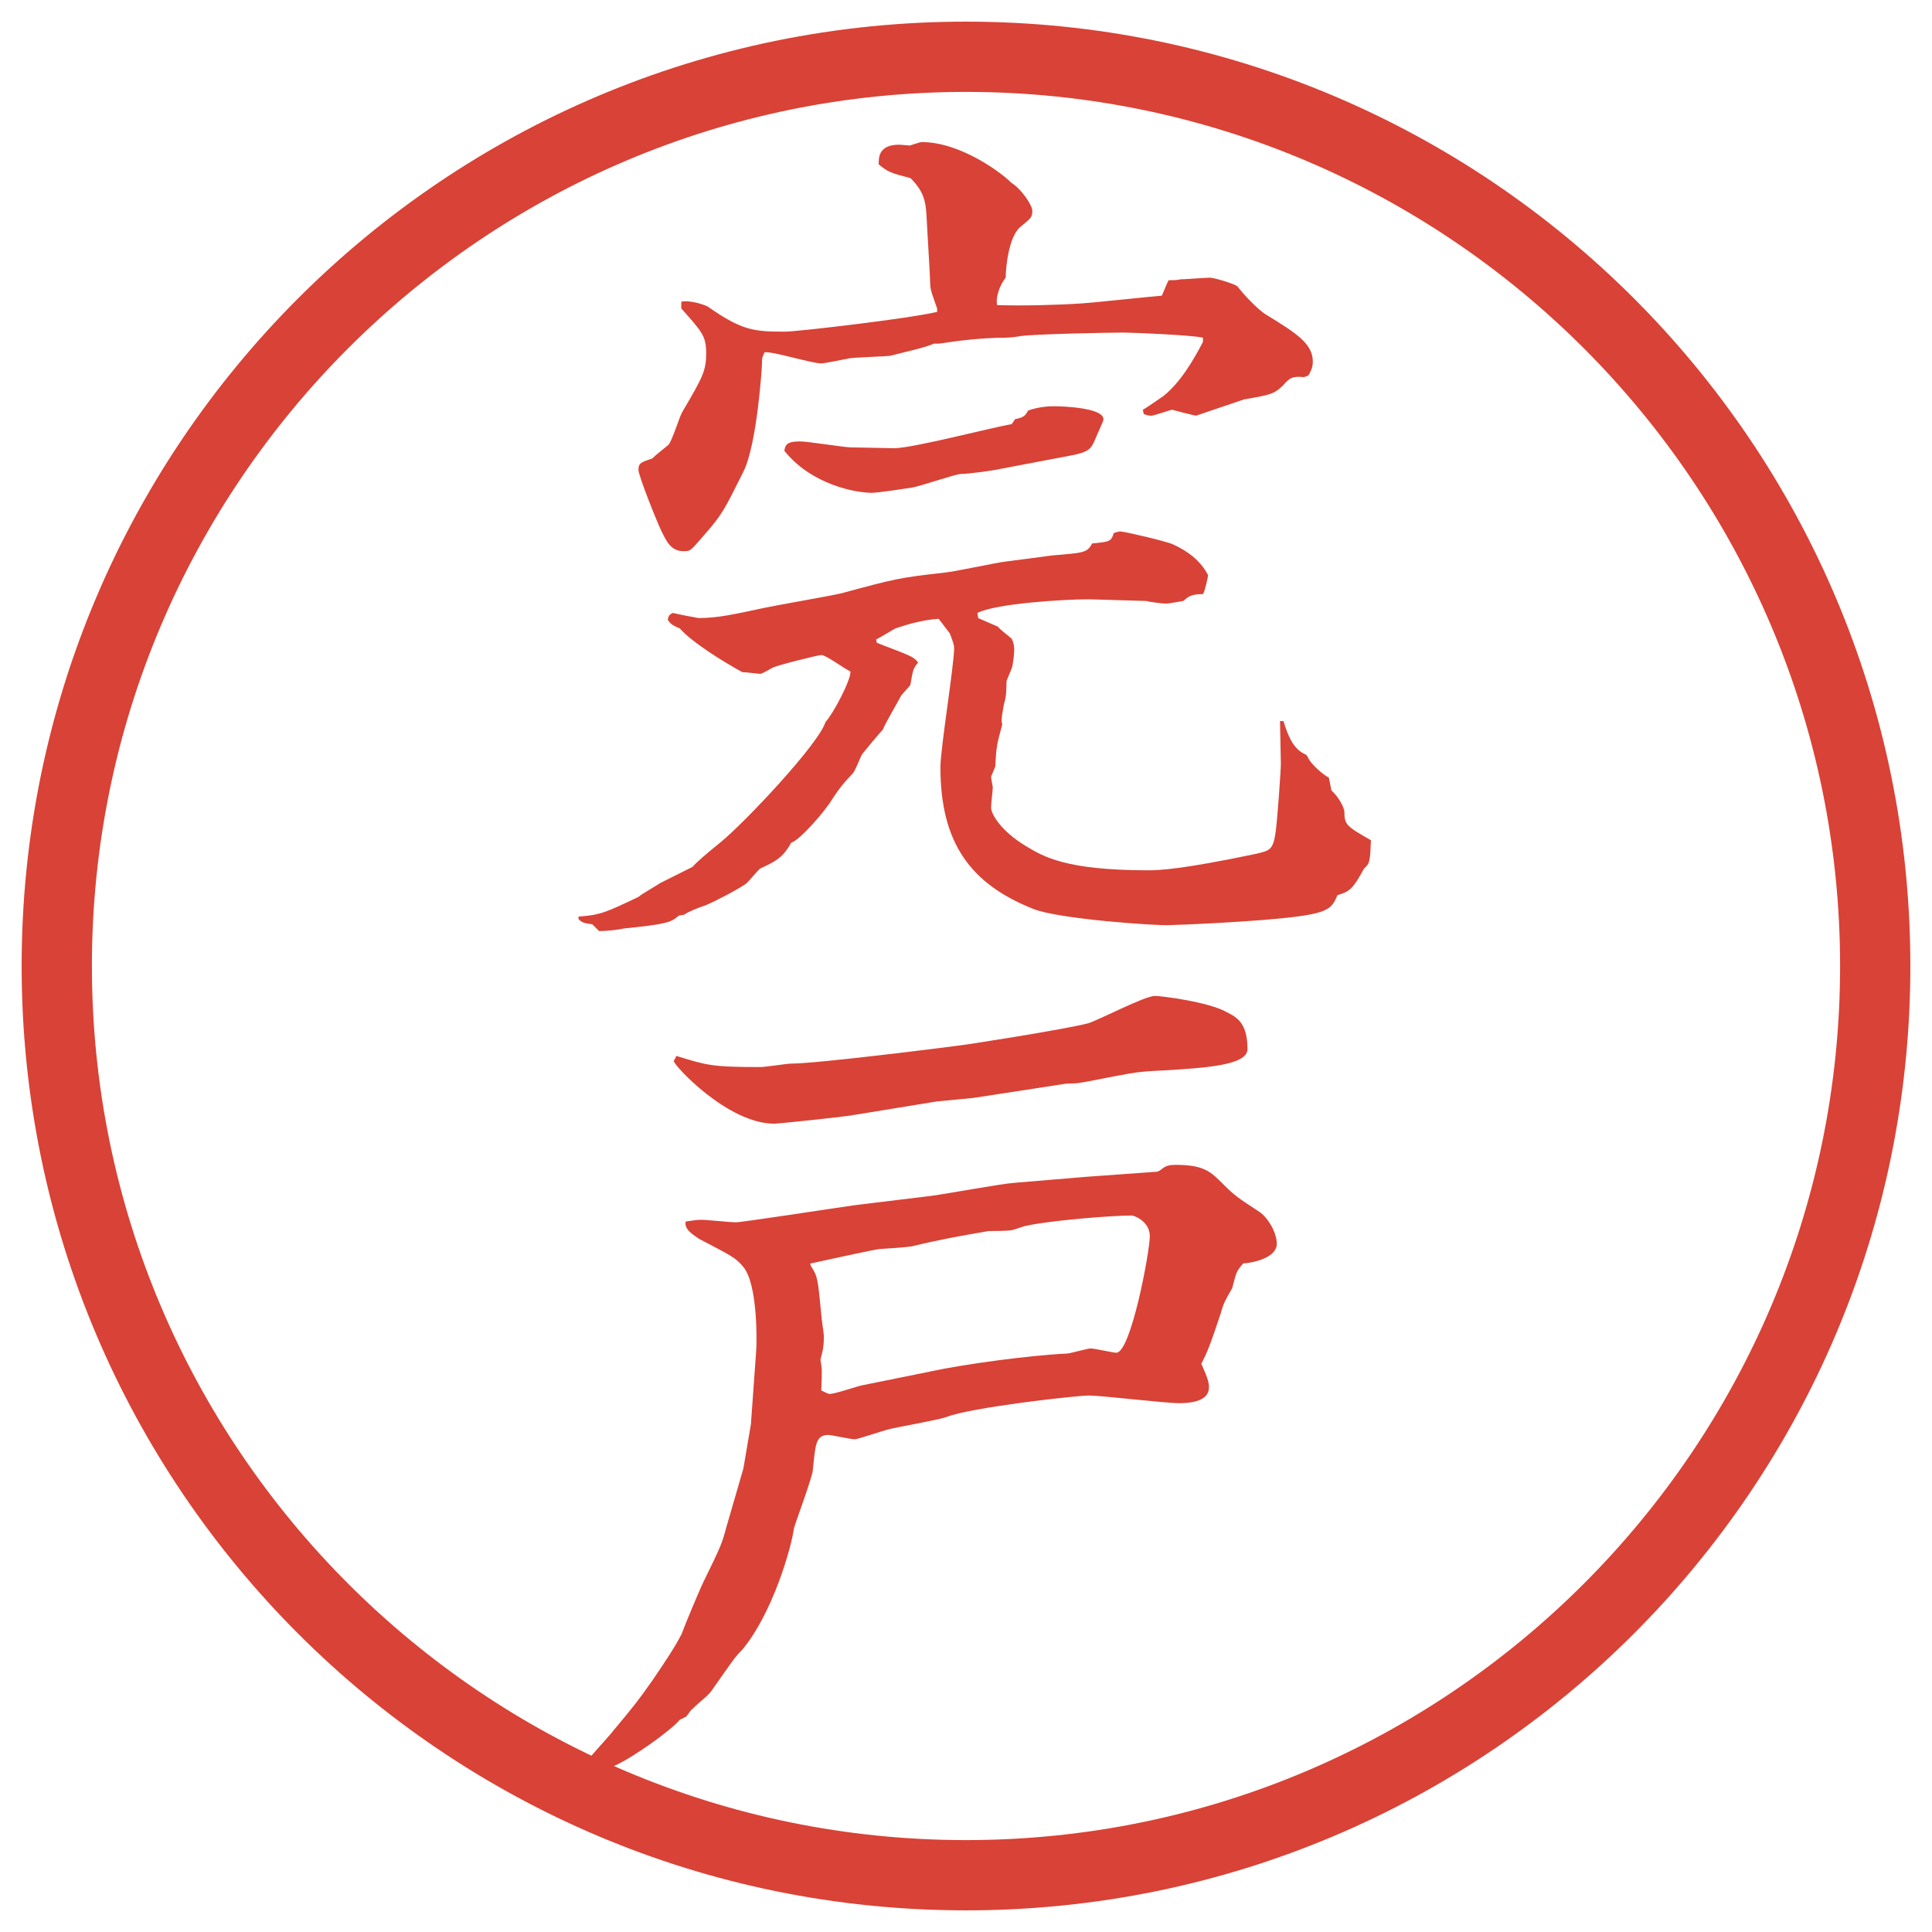 <?xml version="1.0" encoding="UTF-8"?>
<svg id="_レイヤー_1" data-name="レイヤー_1" xmlns="http://www.w3.org/2000/svg" version="1.1" viewBox="0 0 27.496 27.496">
  <!-- Generator: Adobe Illustrator 29.8.3, SVG Export Plug-In . SVG Version: 2.1.1 Build 3)  -->
  <g id="_楕円形_1" data-name="楕円形_1">
    <path d="M13.748,1.308c6.859,0,12.44,5.581,12.44,12.44s-5.581,12.44-12.44,12.44S1.308,20.607,1.308,13.748,6.889,1.308,13.748,1.308M13.748.308C6.325.308.308,6.325.308,13.748s6.017,13.44,13.44,13.44,13.44-6.017,13.44-13.44S21.171.308,13.748.308h0Z" fill="#d94236"/>
  </g>
  <g>
    <path d="M8.234,13.045c.317-.024.391-.061.854-.281.037-.037.256-.159.305-.195l.464-.232c.061-.073.208-.195.403-.354.342-.281,1.392-1.392,1.489-1.709.098-.098.366-.598.354-.72-.073-.024-.342-.232-.415-.232-.037,0-.635.146-.696.183-.024.012-.146.085-.171.085s-.208-.024-.256-.024c-.269-.146-.72-.427-.891-.623-.122-.049-.134-.073-.171-.122.012-.061.024-.073.073-.098.037.012.354.073.366.073.269,0,.488-.049.94-.146.171-.037.952-.171,1.099-.208.769-.208.818-.22,1.465-.293.134-.012.757-.146.878-.159.11-.012.562-.073.647-.085.452-.037.5-.037.573-.171.244-.024.27-.024.306-.146.024-.012.073-.024.098-.024.049,0,.635.134.745.183.219.098.402.244.5.439,0,.024-.049.244-.073.269-.171,0-.208.037-.28.098-.208.037-.221.037-.257.037s-.231-.024-.269-.037c-.024,0-.781-.024-.818-.024-.365,0-1.33.061-1.586.195l.012.073.281.122c.023.037.17.146.195.171.012.024.036.073.036.159,0,.061-.013.159-.024.22,0,.037-.086.208-.086.232,0,.085,0,.22-.036.317-.013.098-.049.22-.024.293-.073.269-.085.305-.098.586,0,.024-.061.146-.061.159,0,.024.024.134.024.146,0,.061-.024.22-.024.293,0,.085.134.33.5.549.244.146.561.342,1.733.342.159,0,.476-.012,1.526-.232.207-.049.256-.049.293-.33.023-.171.072-.854.072-.952s-.012-.525-.012-.61h.049c.061.195.135.403.317.476l.024.024c.037.11.232.269.305.305l.037.183c.098.085.184.244.184.305,0,.183.036.208.378.403-.013.293-.013.33-.098.403-.159.293-.208.33-.378.378-.074.171-.11.244-.574.305-.537.073-1.721.122-1.818.122-.159.012-1.588-.085-1.941-.232-.891-.354-1.318-.94-1.318-2.014,0-.269.195-1.453.195-1.697,0-.024,0-.049-.061-.208l-.159-.208c-.208.012-.427.073-.61.134-.049.024-.244.146-.281.159l.012.049c.476.183.525.195.586.281-.073.085-.073.11-.11.317-.012.024-.122.134-.134.159-.037.073-.232.403-.256.476-.037.037-.293.342-.305.366-.024.049-.098.244-.134.269-.146.159-.159.171-.281.354-.11.183-.464.586-.586.623-.122.22-.232.269-.439.366-.037.024-.171.195-.208.22-.122.085-.452.256-.574.305-.11.037-.232.085-.305.134l-.073.012c-.11.098-.183.122-.781.183-.11.024-.269.037-.354.037l-.098-.098c-.134-.012-.159-.037-.195-.073v-.037ZM9.699,4.293c.134-.024.342.049.378.073.488.342.659.354,1.099.354.159,0,1.746-.183,2.161-.281v-.049c-.049-.146-.098-.256-.098-.342s-.037-.671-.049-.903c-.012-.256-.024-.403-.232-.61-.281-.073-.317-.085-.452-.195,0-.085-.012-.281.293-.281.024,0,.134.012.146.012s.146-.049.171-.049c.586,0,1.196.488,1.27.574.159.098.306.33.306.403,0,.098-.025.11-.172.232-.17.146-.207.598-.207.72-.086.11-.146.281-.122.391.342.012.854,0,1.208-.024.184-.012.977-.098,1.136-.11.013-.024.085-.208.098-.22.036,0,.134,0,.159-.012.061,0,.365-.024.427-.024s.342.085.391.122c.062.085.293.342.427.415.416.256.647.403.647.659,0,.061-.013.11-.062.195l-.061.024c-.171-.012-.195,0-.305.122-.123.122-.195.134-.55.195-.036.012-.647.22-.684.232-.062-.012-.257-.061-.342-.085-.013,0-.257.085-.293.085-.024,0-.049,0-.11-.024l-.012-.061c.049-.024.256-.171.293-.195.244-.195.428-.513.562-.769v-.061c-.146-.037-1.001-.073-1.136-.073-.268,0-1.281.024-1.452.049-.062.012-.171.024-.22.024-.317,0-.635.037-.952.085h-.073c-.085.049-.525.146-.61.171-.073.012-.5.024-.586.037-.061.012-.354.073-.403.073-.134,0-.684-.171-.806-.159-.037.073-.037.085-.037.146,0,.073-.073,1.184-.269,1.562-.269.537-.293.598-.574.916-.171.195-.171.208-.269.208-.183,0-.244-.134-.317-.281-.061-.122-.33-.793-.33-.879,0-.098.049-.11.195-.159.049-.049.146-.122.232-.195.049-.049.159-.403.195-.464.293-.5.342-.586.342-.842,0-.244-.061-.305-.354-.635v-.098ZM14.448,5.965c.121-.024.146-.049.183-.122.171-.061.329-.061.377-.061.135,0,.696.024.696.183,0,.024-.013.049-.11.269-.061.146-.085.195-.329.244l-1.025.195c-.098.024-.464.073-.574.073-.098.012-.598.183-.696.195-.085.012-.476.073-.562.073-.22,0-.854-.11-1.245-.598.012-.085.037-.134.22-.134.122,0,.623.085.732.085.098,0,.525.012.61.012.269,0,1.428-.305,1.673-.342l.049-.073Z" fill="#d94236"/>
    <path d="M10.688,20.253l.073-1.014c.012-.135.024-.965-.183-1.209-.11-.134-.171-.158-.635-.402-.024-.024-.22-.122-.183-.244.098-.012.146-.024.22-.024.085,0,.415.036.488.036.098,0,1.428-.207,1.697-.244l1.099-.134c.183-.024.989-.171,1.159-.183.159-.013.878-.074,1.025-.086l1.014-.073c.024,0,.073-.036.086-.049.049-.036.098-.049.183-.049.403,0,.501.098.671.269.172.171.208.195.525.402.122.086.244.293.244.452,0,.195-.317.269-.477.28-.098.11-.098.123-.158.354-.086.146-.122.208-.158.342-.123.366-.172.524-.281.732.024.062.109.22.109.329,0,.086-.036.232-.427.232-.195,0-1.099-.109-1.282-.109-.183,0-1.684.17-2.025.305-.134.049-.732.146-.854.184-.012,0-.415.134-.452.134-.061,0-.33-.062-.378-.062-.183,0-.183.146-.22.501,0,.085-.256.769-.269.83-.037.28-.305,1.208-.732,1.722-.11.109-.146.17-.439.586-.061.085-.159.146-.281.268-.024.013-.073.11-.098.11-.024.013-.049.024-.073.036-.134.159-.684.55-.94.66-.085,0-.427.134-.5.146l-.024-.049c.073-.11.452-.514.525-.611.305-.365.342-.414.549-.707.159-.232.33-.488.415-.66.049-.134.281-.695.342-.805.208-.428.232-.477.293-.709.159-.549.171-.586.244-.842l.11-.646ZM13.849,15.626l-.513.049-1.196.195c-.122.024-1.062.122-1.123.122-.659,0-1.428-.83-1.428-.892,0-.012.012-.012.037-.072.439.134.5.158,1.196.158.073,0,.378-.049.439-.049.378,0,2.295-.244,2.368-.255.049,0,1.525-.232,1.855-.318.158-.048.806-.39.952-.39.098,0,.769.085,1.025.232.146.073.293.158.293.525,0,.231-.599.267-1.208.304-.306.012-.452.037-.562.061-.109.013-.598.123-.695.123-.049,0-.109,0-.171.012l-1.269.195ZM13.227,19.521c.513-.11,1.428-.232,1.953-.257.049,0,.293-.073.342-.073.061,0,.316.061.365.061.208,0,.477-1.439.477-1.66,0-.207-.22-.293-.256-.293-.306,0-1.184.074-1.501.146-.024,0-.184.062-.207.062-.049.013-.281.013-.33.013-.415.072-.696.121-1.099.219-.012,0-.061.013-.452.037-.049,0-.879.184-.989.207l.012.037c.098.146.098.195.146.684,0,.049.037.269.037.317,0,.171-.024.231-.049.329.024.123.024.159.012.439.037.013.085.049.122.049.073,0,.391-.109.452-.121l.964-.195Z" fill="#d94236"/>
  </g>
</svg>